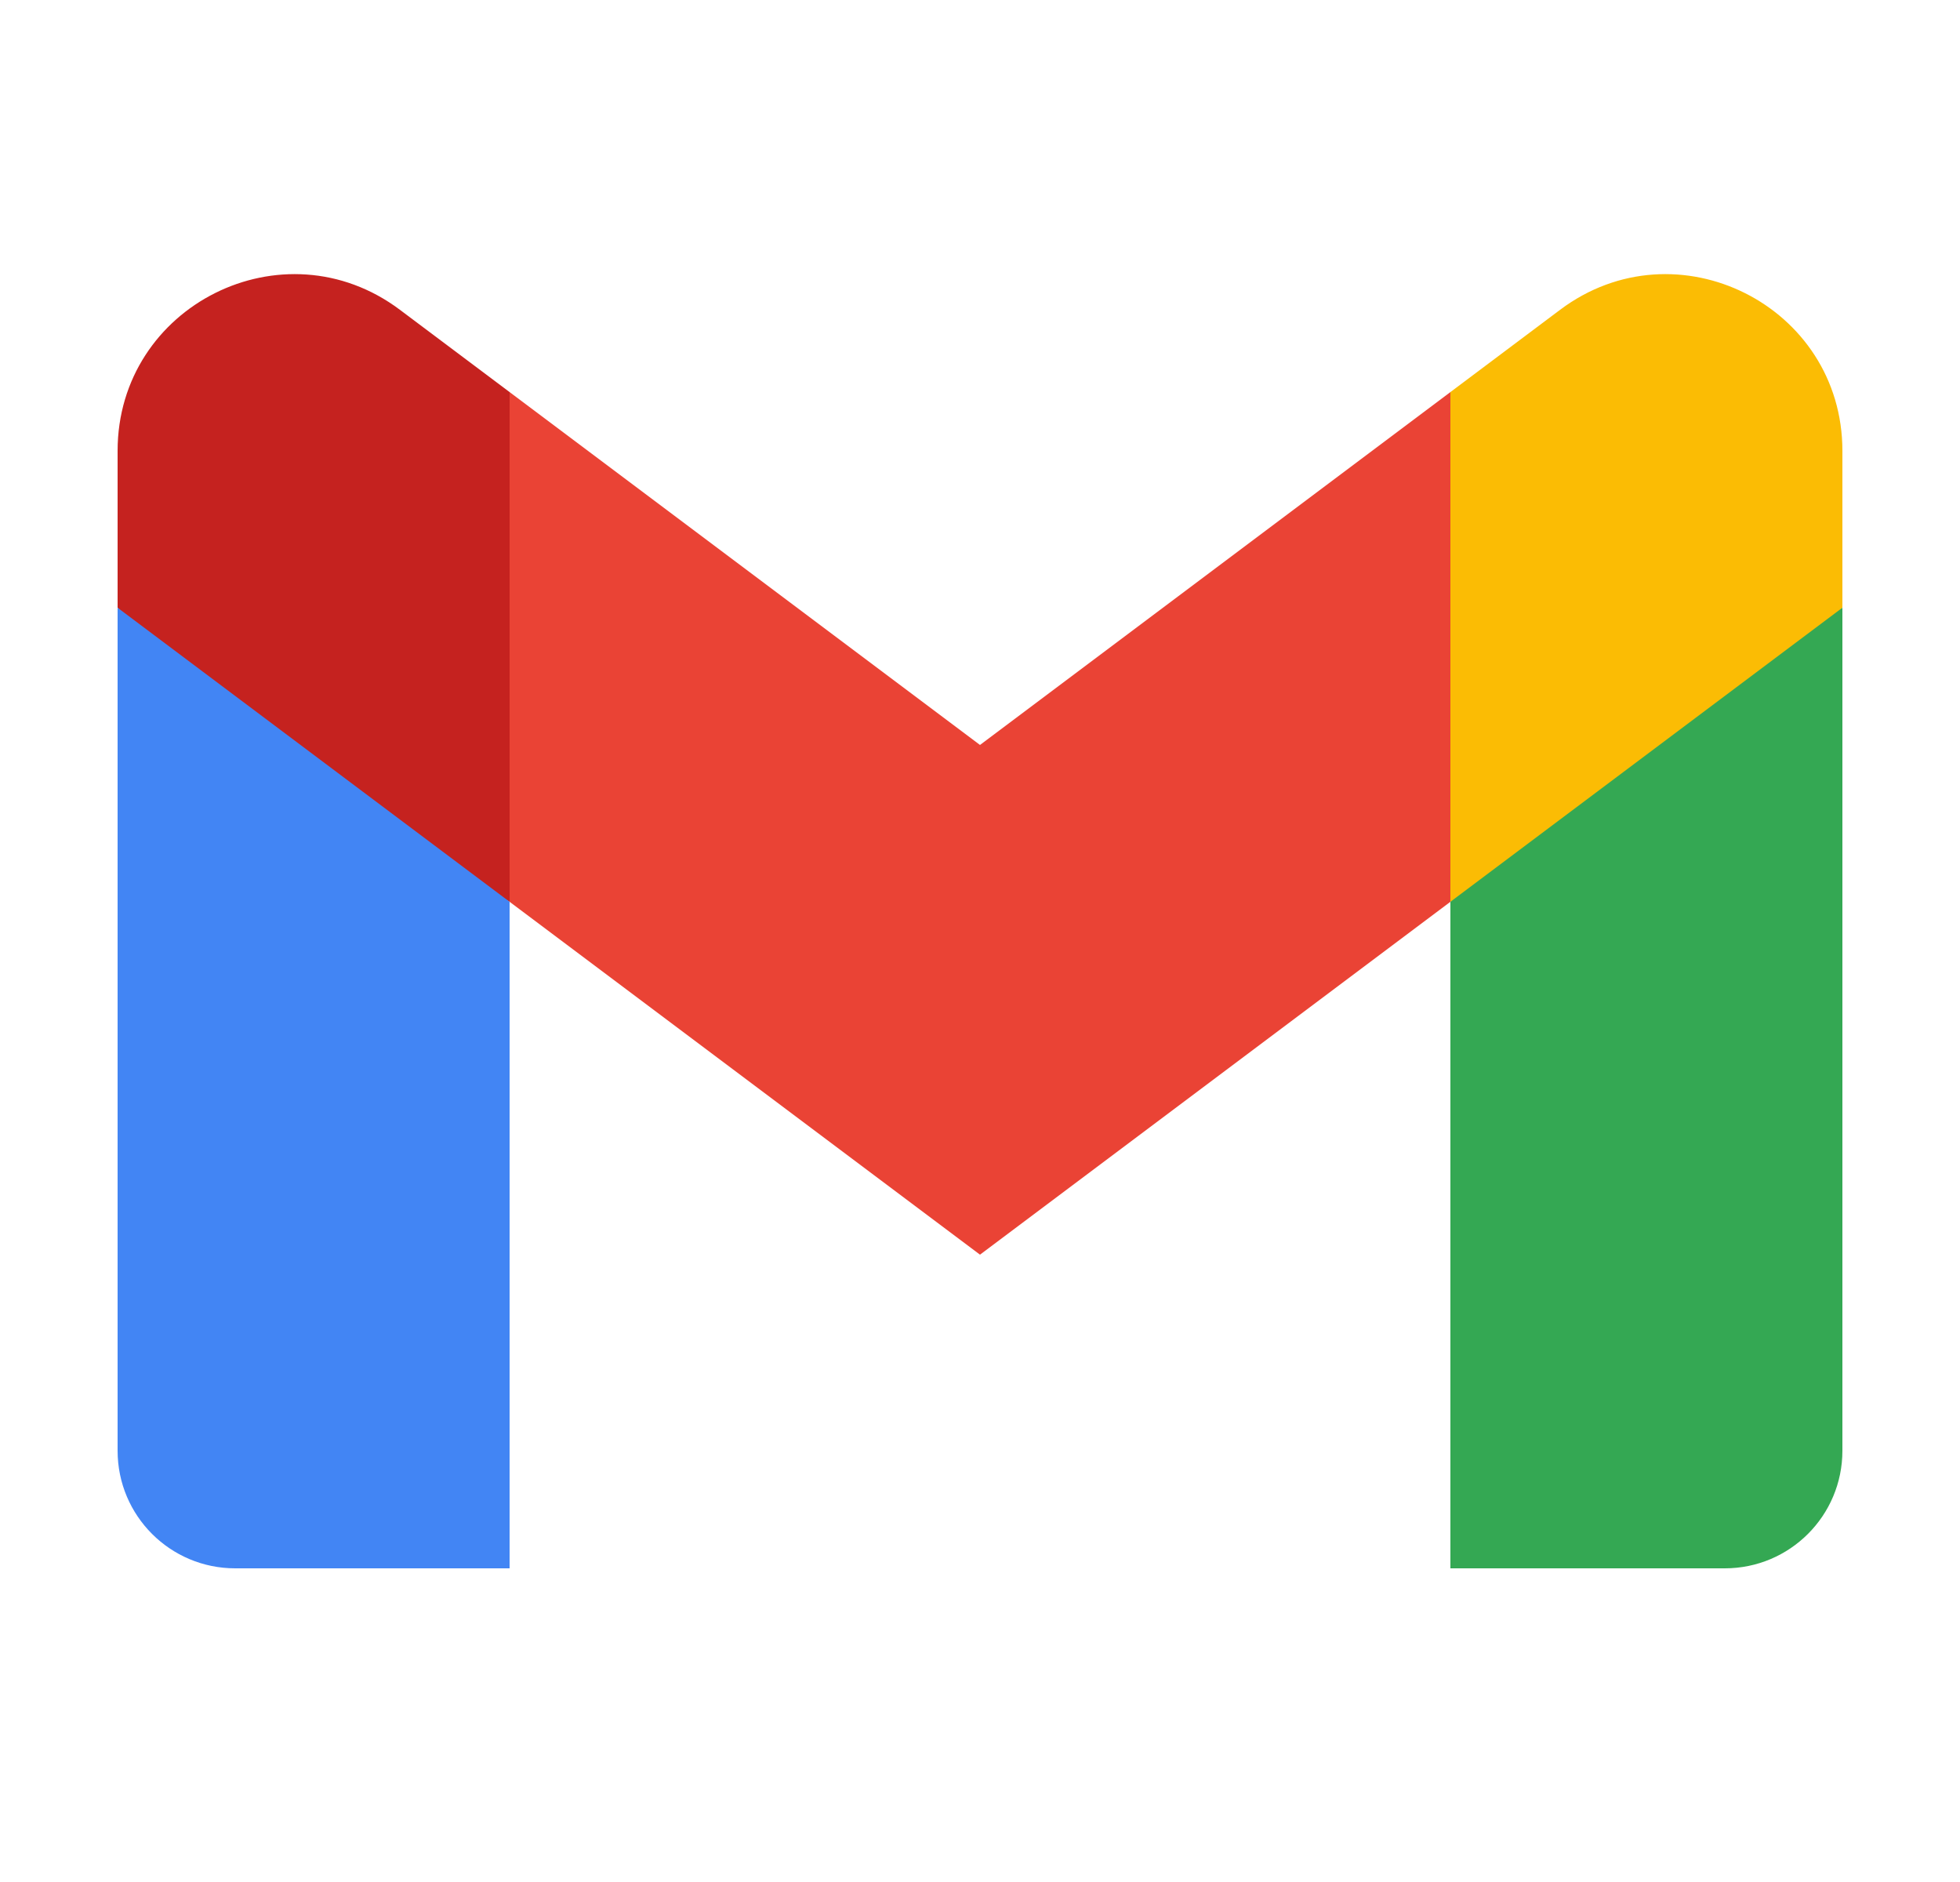 <svg height="24" viewBox="0 0 25 24" width="25" xmlns="http://www.w3.org/2000/svg"><g fill="none" fill-rule="evenodd"><path d="m.5 0h24v24h-24z"/><g fill-rule="nonzero" transform="translate(1.5 3.375)"><path d="m0 2.375v2l2.294 2.22 2.706 1.53.5-3.366-.5-3.134-1.4-1.05c-1.484-1.113-3.6-.054-3.6 1.8" fill="#c5221f"/><path d="m17 1.625-.5 3.175.5 3.325 2.456-1.216 2.544-2.534v-2c0-1.854-2.116-2.913-3.6-1.8z" fill="#fbbc04"/><path d="m1.5 16.625h3.5v-8.5l-5-3.75v10.75c0 .829.671 1.5 1.5 1.5" fill="#4285f4"/><path d="m17 16.625h3.5c.829 0 1.5-.671 1.5-1.5v-10.75l-5 3.75z" fill="#34a853"/><path d="m11 6.125-6-4.5v6.5l6 4.5 6-4.5v-6.5z" fill="#ea4335"/></g></g></svg>